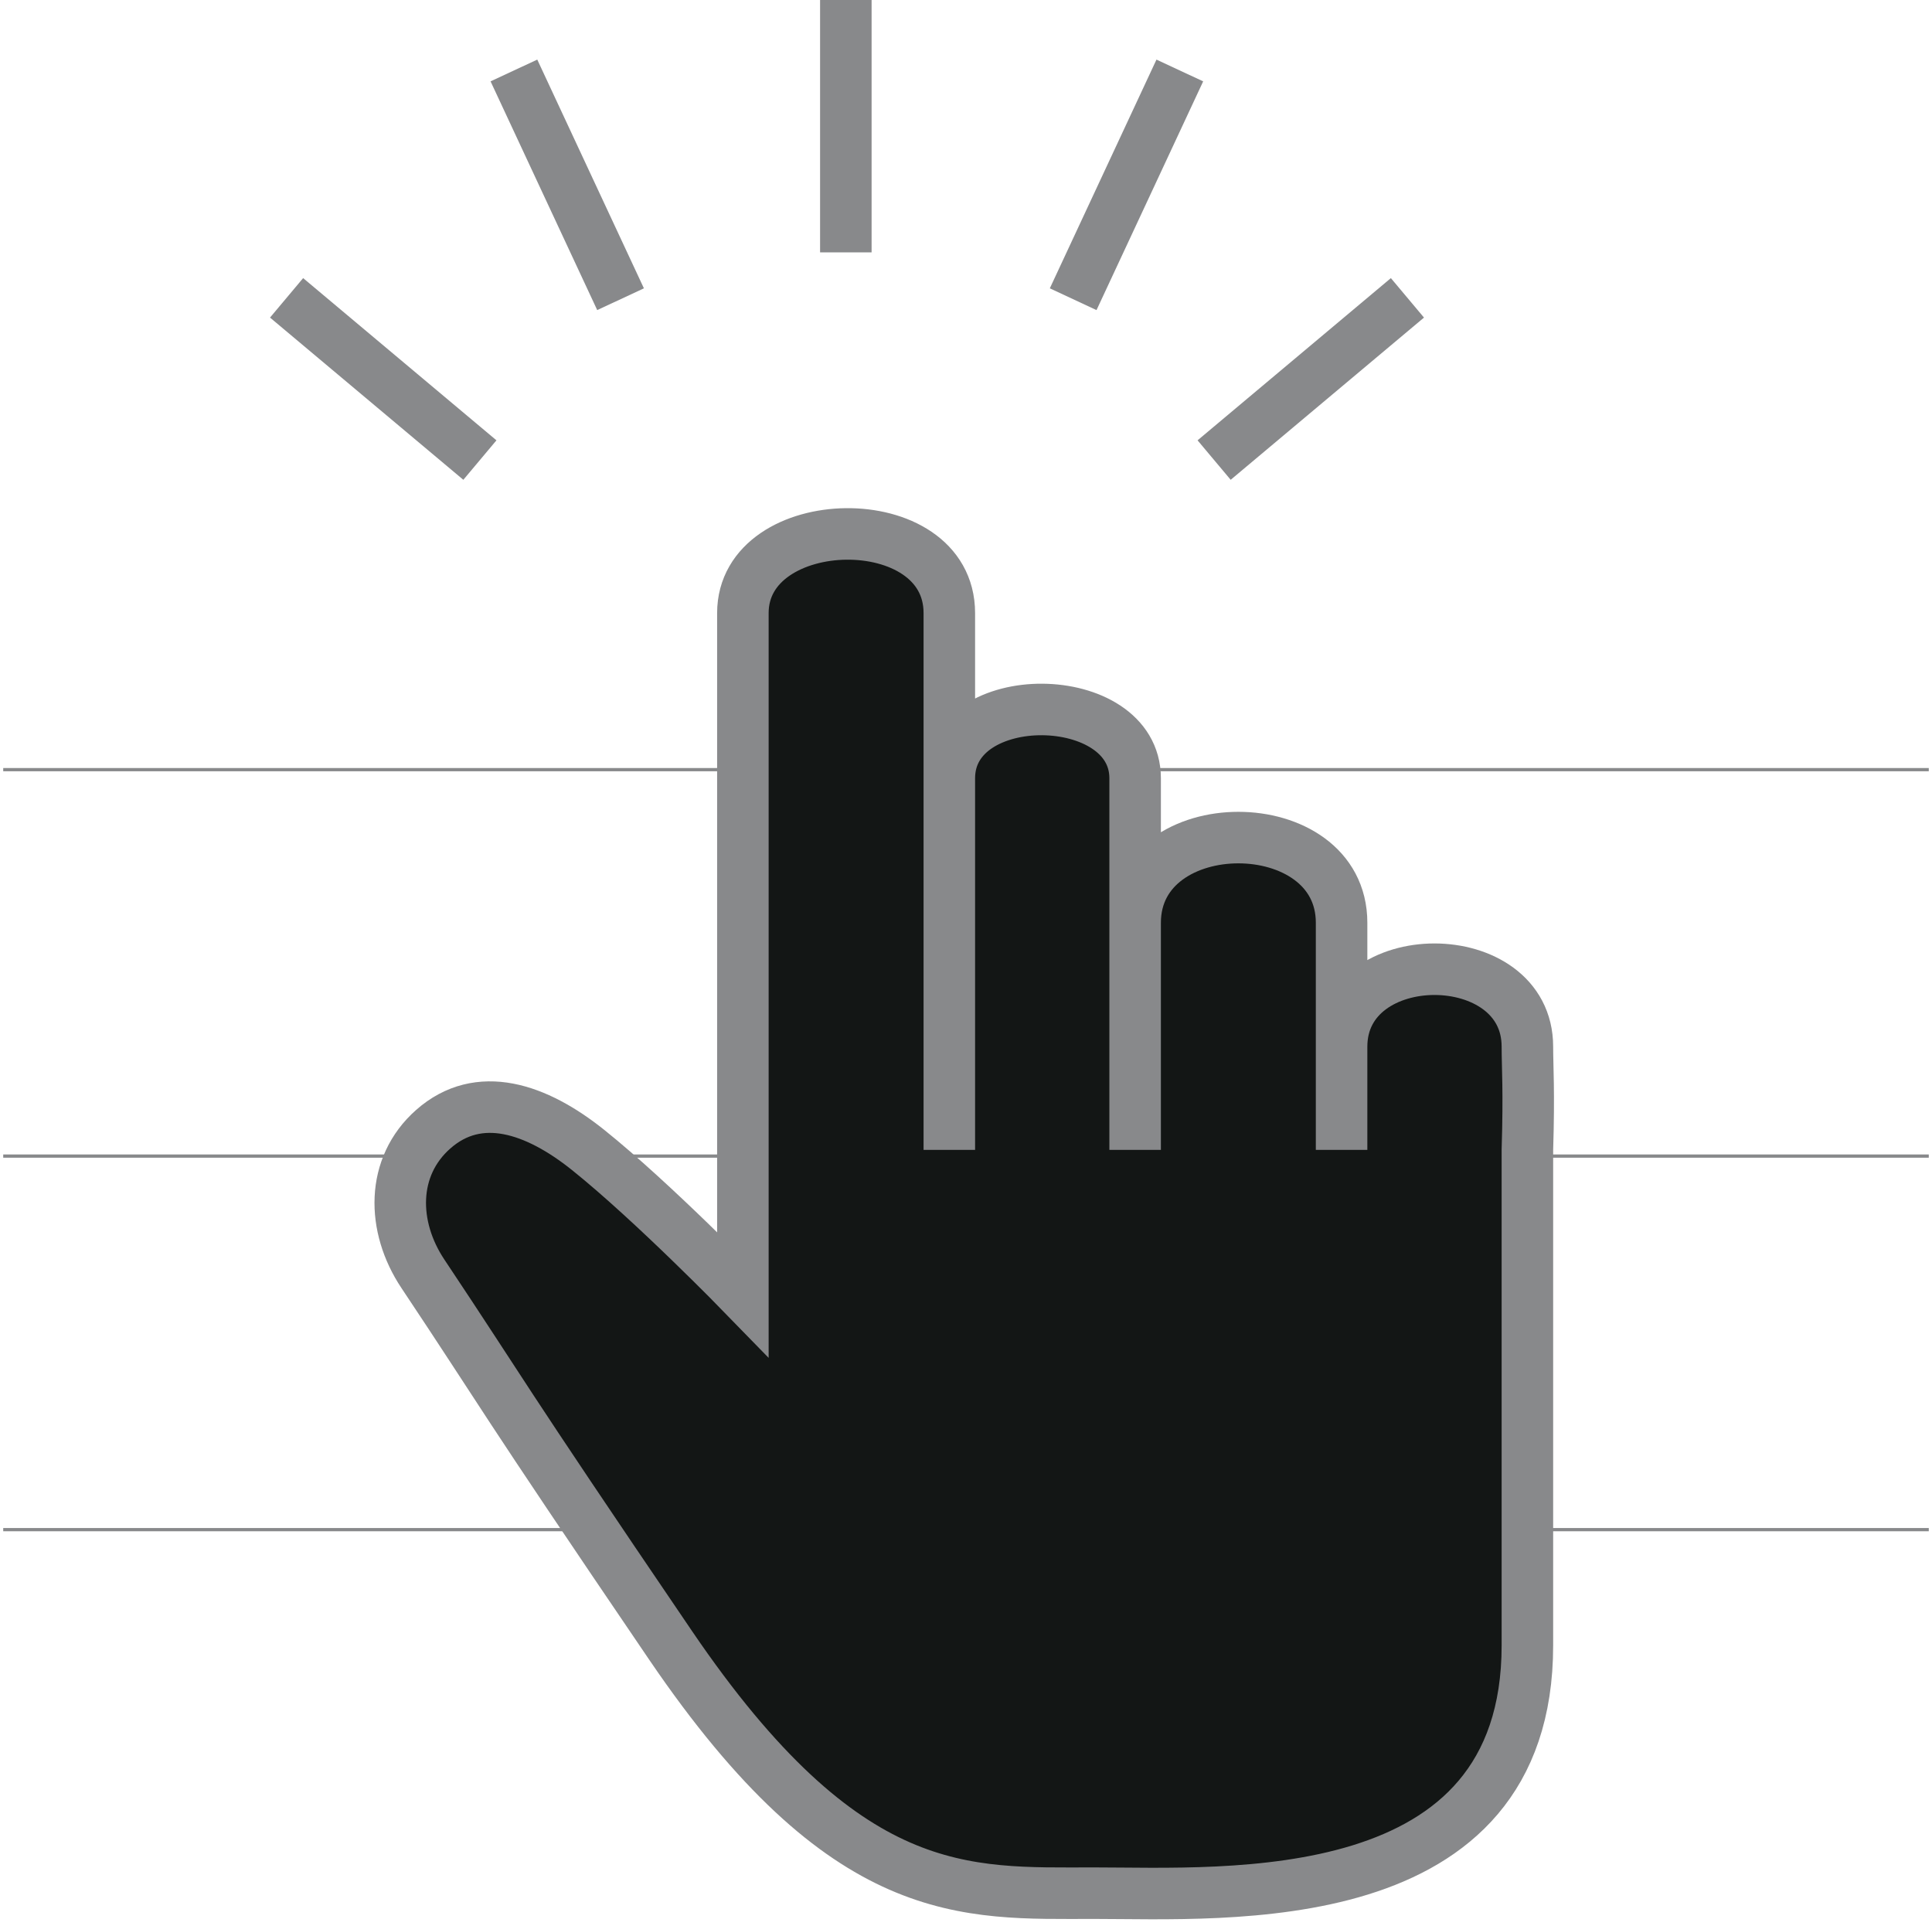 <svg width="300" height="299" viewBox="0 0 300 299" fill="none" xmlns="http://www.w3.org/2000/svg">
<g clip-path="url(#clip0_13835_430)">
<path d="M0.5 179.5H299.5" stroke="#88898B" stroke-width="0.5"/>
<path d="M0.5 119.5H299.5" stroke="#88898B" stroke-width="0.5"/>
<path d="M0.5 237.5H299.5" stroke="#88898B" stroke-width="0.5"/>
<path d="M115.354 95.189V200.979C115.354 200.979 101.337 186.566 91.311 178.54C83.296 172.124 74.368 169.059 67.267 175.33C60.682 181.145 60.791 190.46 65.664 197.77C78.487 217.005 76.884 215.402 104.134 255.474C131.383 295.546 149.847 293.943 169.852 293.943C190.391 293.943 237.173 297.149 237.173 255.474V178.535C237.46 169.345 237.173 165.712 237.173 162.507C237.173 146.478 208.321 146.478 208.321 162.507V143.272C208.321 125.64 176.263 125.64 176.263 143.272V120.832C176.263 106.789 147.411 106.406 147.411 120.832V95.189C147.411 78.452 115.354 79.157 115.354 95.189Z" fill="#131615"/>
<path d="M208.321 178.54V178.535M208.321 178.535C208.321 157.697 208.321 148.08 208.321 143.272C208.321 125.64 176.263 125.64 176.263 143.272C176.263 152.101 176.263 168.918 176.263 178.54C176.263 178.54 176.263 122.434 176.263 120.832C176.263 106.789 147.411 106.406 147.411 120.832C147.411 127.8 147.411 154.39 147.411 178.54C147.411 178.54 147.411 103.201 147.411 95.189C147.411 78.452 115.354 79.157 115.354 95.189V200.979C115.354 200.979 101.337 186.566 91.311 178.54C83.296 172.124 74.368 169.059 67.267 175.33C60.682 181.145 60.791 190.46 65.664 197.77C78.487 217.005 76.884 215.402 104.134 255.474C131.383 295.546 149.847 293.943 169.852 293.943C190.391 293.943 237.173 297.149 237.173 255.474C237.173 213.799 237.173 178.535 237.173 178.535C237.46 169.345 237.173 165.712 237.173 162.507C237.173 146.478 208.321 146.478 208.321 162.507C208.321 170.117 208.321 171.336 208.321 178.535Z" stroke="#88898B" stroke-width="8"/>
<path d="M131.341 0V39.184" stroke="#88898B" stroke-width="8"/>
<path d="M79.801 10.943L96.361 46.456" stroke="#88898B" stroke-width="8"/>
<path d="M44.5 46.245L74.517 71.432" stroke="#88898B" stroke-width="8"/>
<path d="M218.545 46.245L188.529 71.432" stroke="#88898B" stroke-width="8"/>
<path d="M183.202 10.943L166.642 46.456" stroke="#88898B" stroke-width="8"/>
</g>
<defs>
<clipPath id="clip0_13835_430">
<rect width="299" height="299" fill="white" transform="translate(0.5)"/>
</clipPath>
</defs>
</svg>
